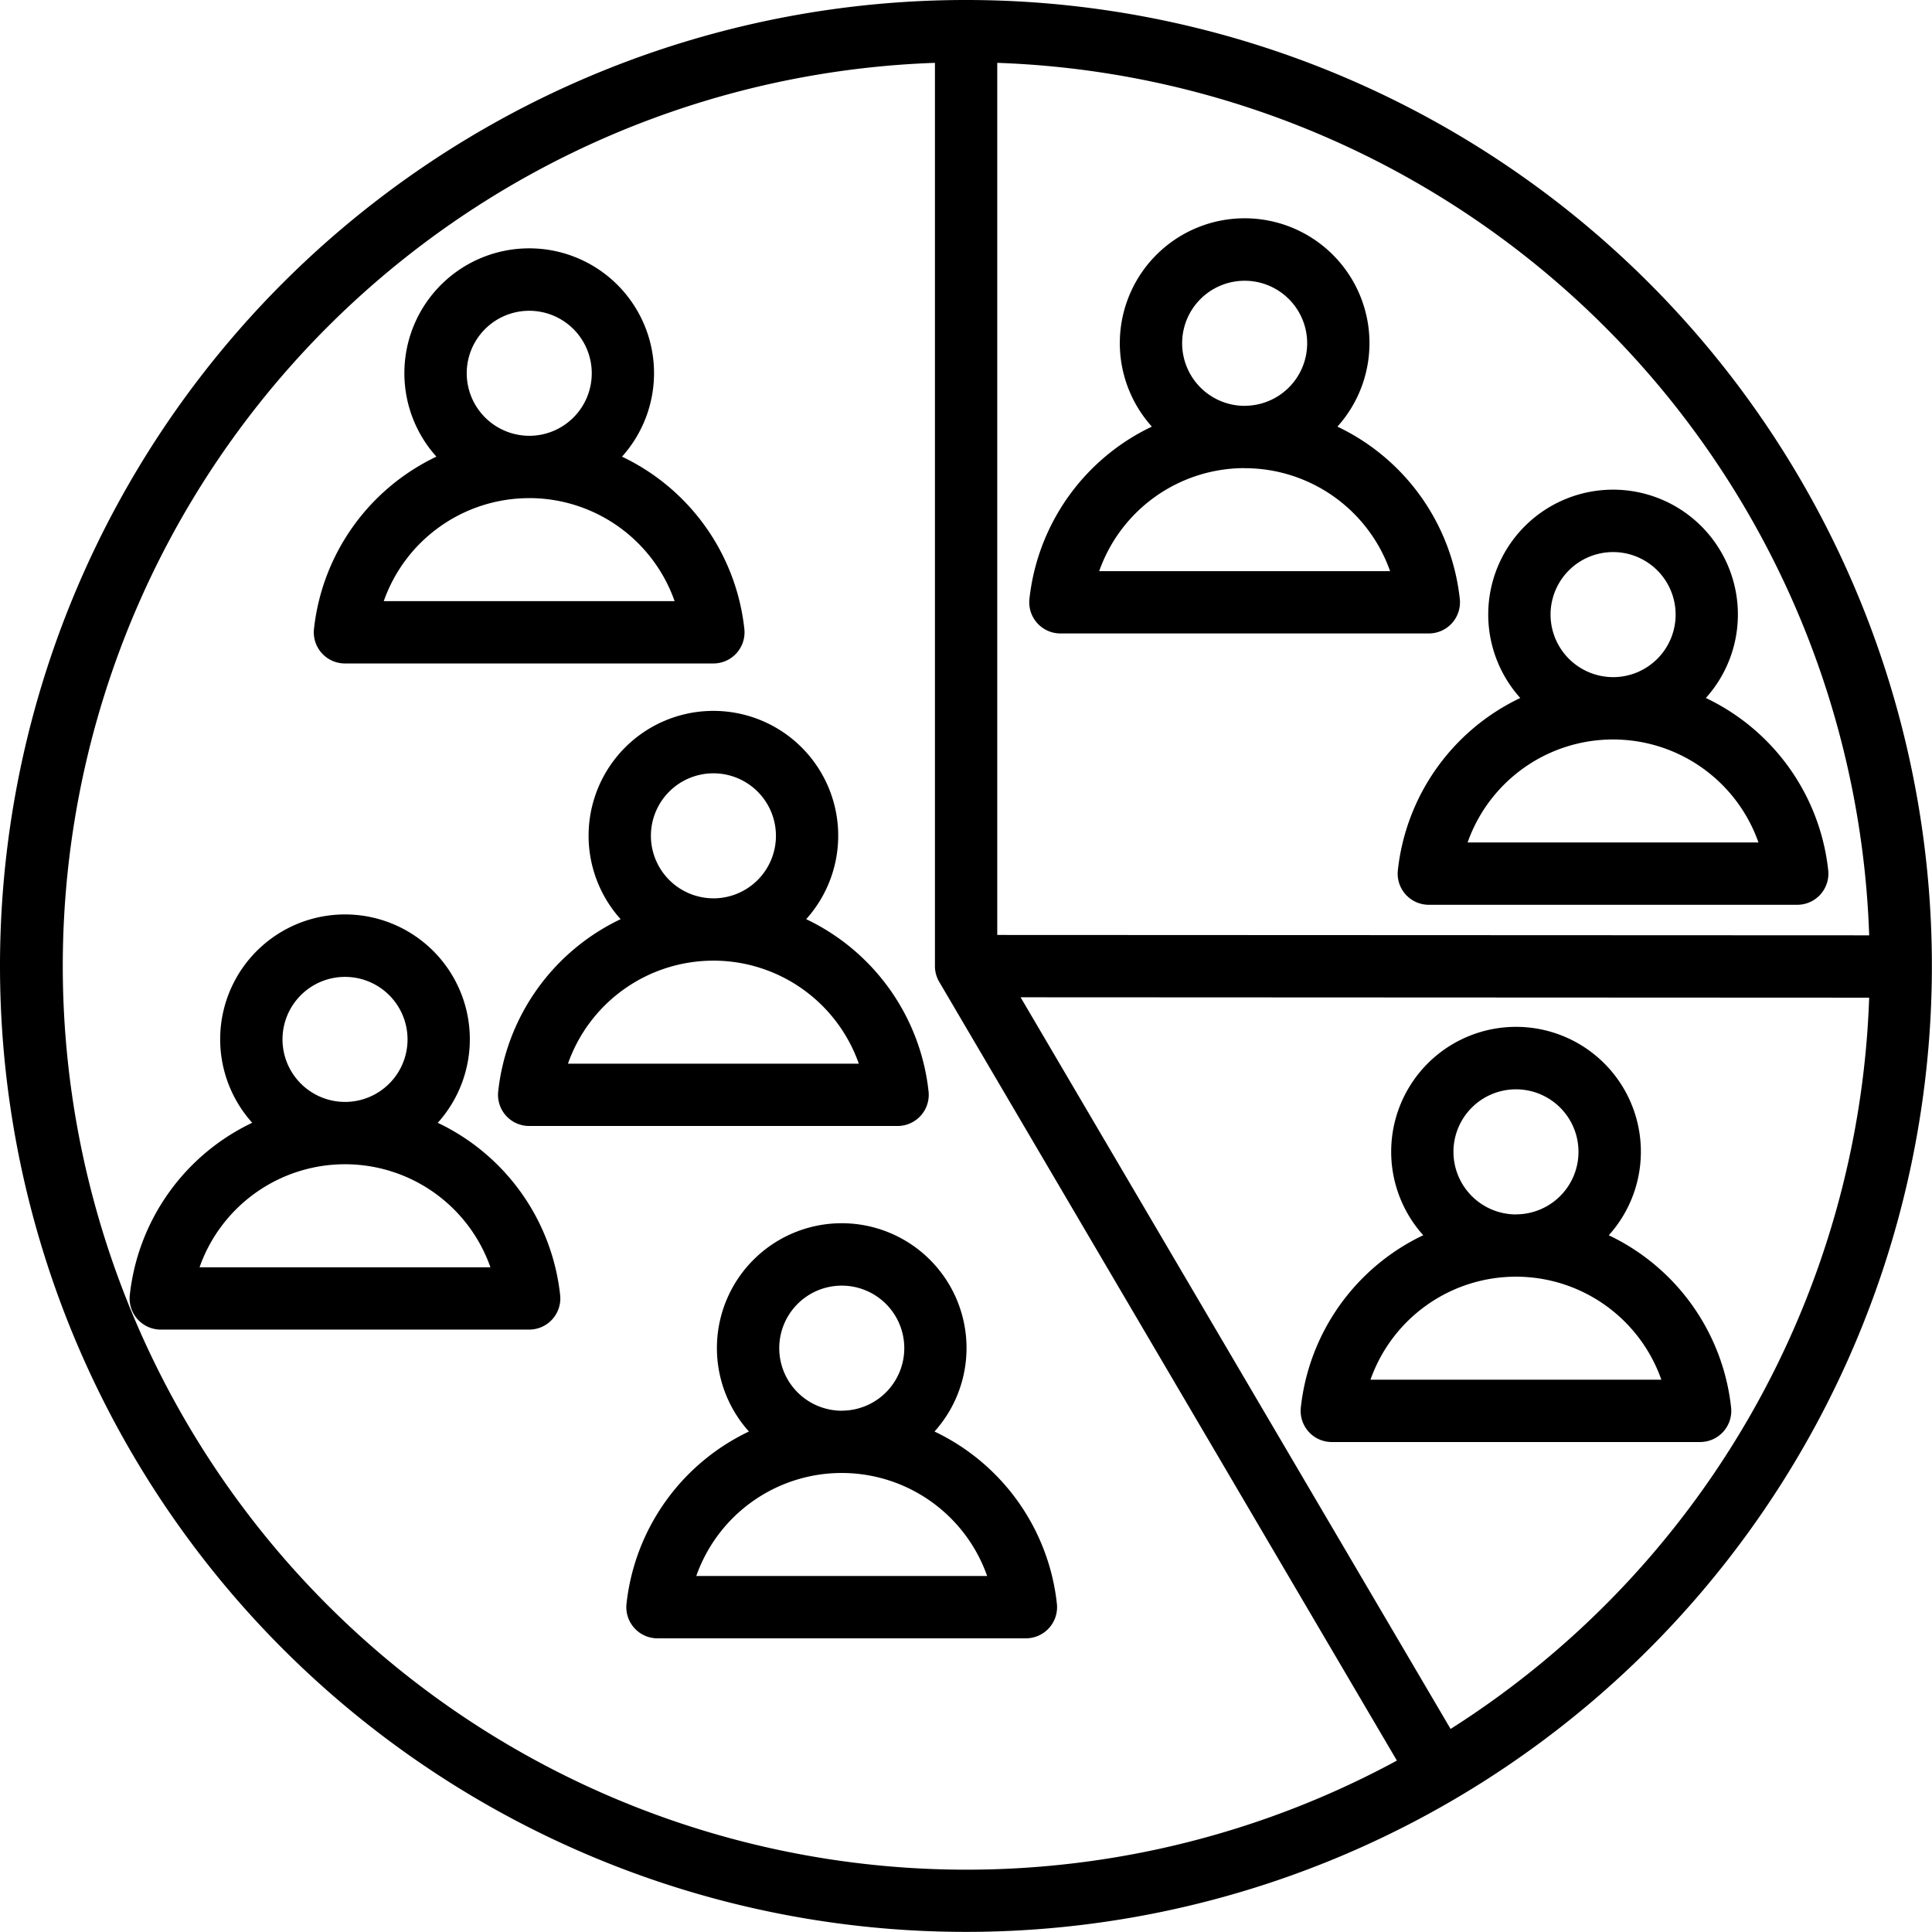 <svg xmlns="http://www.w3.org/2000/svg" width="103.806" height="103.806" viewBox="0 0 103.806 103.806"><path id="Trazado_231" data-name="Trazado 231" d="M3989.352,2089.918a51.9,51.9,0,1,1-51.909,51.909A51.9,51.9,0,0,1,3989.352,2089.918Zm-1.675,3.377a48.555,48.555,0,1,0,24.821,91.219l-24.589-41.838a1.669,1.669,0,0,1-.232-.849Zm27.706,89.519a48.519,48.519,0,0,0,22.49-39.291l-45.594-.021Zm22.491-42.641a48.556,48.556,0,0,0-46.849-46.878v46.858Zm-76.91,10.073a11.636,11.636,0,0,1,6.576,9.259,1.675,1.675,0,0,1-1.665,1.852h-19.794a1.674,1.674,0,0,1-1.664-1.854,11.646,11.646,0,0,1,6.578-9.259,6.707,6.707,0,1,1,9.97,0Zm-4.985,2.227a8.286,8.286,0,0,0-7.814,5.535h15.628a8.282,8.282,0,0,0-7.814-5.535Zm0-3.349a3.359,3.359,0,1,0-3.357-3.358A3.363,3.363,0,0,0,3955.979,2149.124Zm24.78-9.819a11.641,11.641,0,0,1,6.576,9.26,1.675,1.675,0,0,1-1.666,1.852h-19.794a1.673,1.673,0,0,1-1.664-1.853,11.646,11.646,0,0,1,6.578-9.259,6.706,6.706,0,1,1,9.97,0Zm-4.986,2.229a8.284,8.284,0,0,0-7.814,5.535h15.628A8.282,8.282,0,0,0,3975.773,2141.533Zm0-3.348a3.359,3.359,0,1,0-3.357-3.36A3.365,3.365,0,0,0,3975.773,2138.185Zm-4.911-23.732a11.635,11.635,0,0,1,6.575,9.26,1.673,1.673,0,0,1-1.664,1.852h-19.794a1.673,1.673,0,0,1-1.666-1.853,11.647,11.647,0,0,1,6.578-9.259,6.707,6.707,0,1,1,9.972,0Zm-4.987,2.229a8.283,8.283,0,0,0-7.813,5.535h15.628A8.283,8.283,0,0,0,3965.875,2116.681Zm0-3.349a3.359,3.359,0,1,0-3.355-3.36A3.365,3.365,0,0,0,3965.875,2113.333Zm21.779,53.5a11.637,11.637,0,0,1,6.576,9.259,1.676,1.676,0,0,1-1.665,1.852h-19.795a1.674,1.674,0,0,1-1.665-1.853,11.647,11.647,0,0,1,6.578-9.259,6.706,6.706,0,1,1,9.971,0Zm-4.987,2.227a8.284,8.284,0,0,0-7.813,5.535h15.628a8.284,8.284,0,0,0-7.815-5.535Zm0-3.348a3.359,3.359,0,1,0-3.355-3.358A3.365,3.365,0,0,0,3982.667,2165.716Zm41.212-9.426a11.635,11.635,0,0,1,6.576,9.259,1.675,1.675,0,0,1-1.665,1.852H4009a1.673,1.673,0,0,1-1.664-1.854,11.639,11.639,0,0,1,6.578-9.257,6.708,6.708,0,1,1,9.97,0Zm-4.986,2.227a8.287,8.287,0,0,0-7.814,5.535h15.628a8.282,8.282,0,0,0-7.814-5.535Zm0-3.349a3.359,3.359,0,1,0-3.356-3.358A3.366,3.366,0,0,0,4018.894,2155.169Zm-9.59-42.324a11.638,11.638,0,0,1,6.575,9.26,1.673,1.673,0,0,1-1.664,1.852H3994.42a1.675,1.675,0,0,1-1.666-1.854,11.644,11.644,0,0,1,6.578-9.259,6.707,6.707,0,1,1,9.971,0Zm-4.987,2.229a8.287,8.287,0,0,0-7.814,5.535h15.63A8.283,8.283,0,0,0,4004.317,2115.074Zm0-3.349a3.359,3.359,0,1,0-3.357-3.36A3.365,3.365,0,0,0,4004.317,2111.725Zm24.782,15.7a11.635,11.635,0,0,1,6.575,9.259,1.673,1.673,0,0,1-1.664,1.852h-19.795a1.673,1.673,0,0,1-1.665-1.852,11.642,11.642,0,0,1,6.578-9.259,6.707,6.707,0,1,1,9.971,0Zm-4.987,2.229a8.284,8.284,0,0,0-7.814,5.533h15.628a8.28,8.28,0,0,0-7.814-5.533Zm0-3.349a3.36,3.36,0,1,0-3.357-3.36A3.366,3.366,0,0,0,4024.112,2126.3Z" transform="translate(-3937.443 -2089.918)" fill-rule="evenodd"></path></svg>